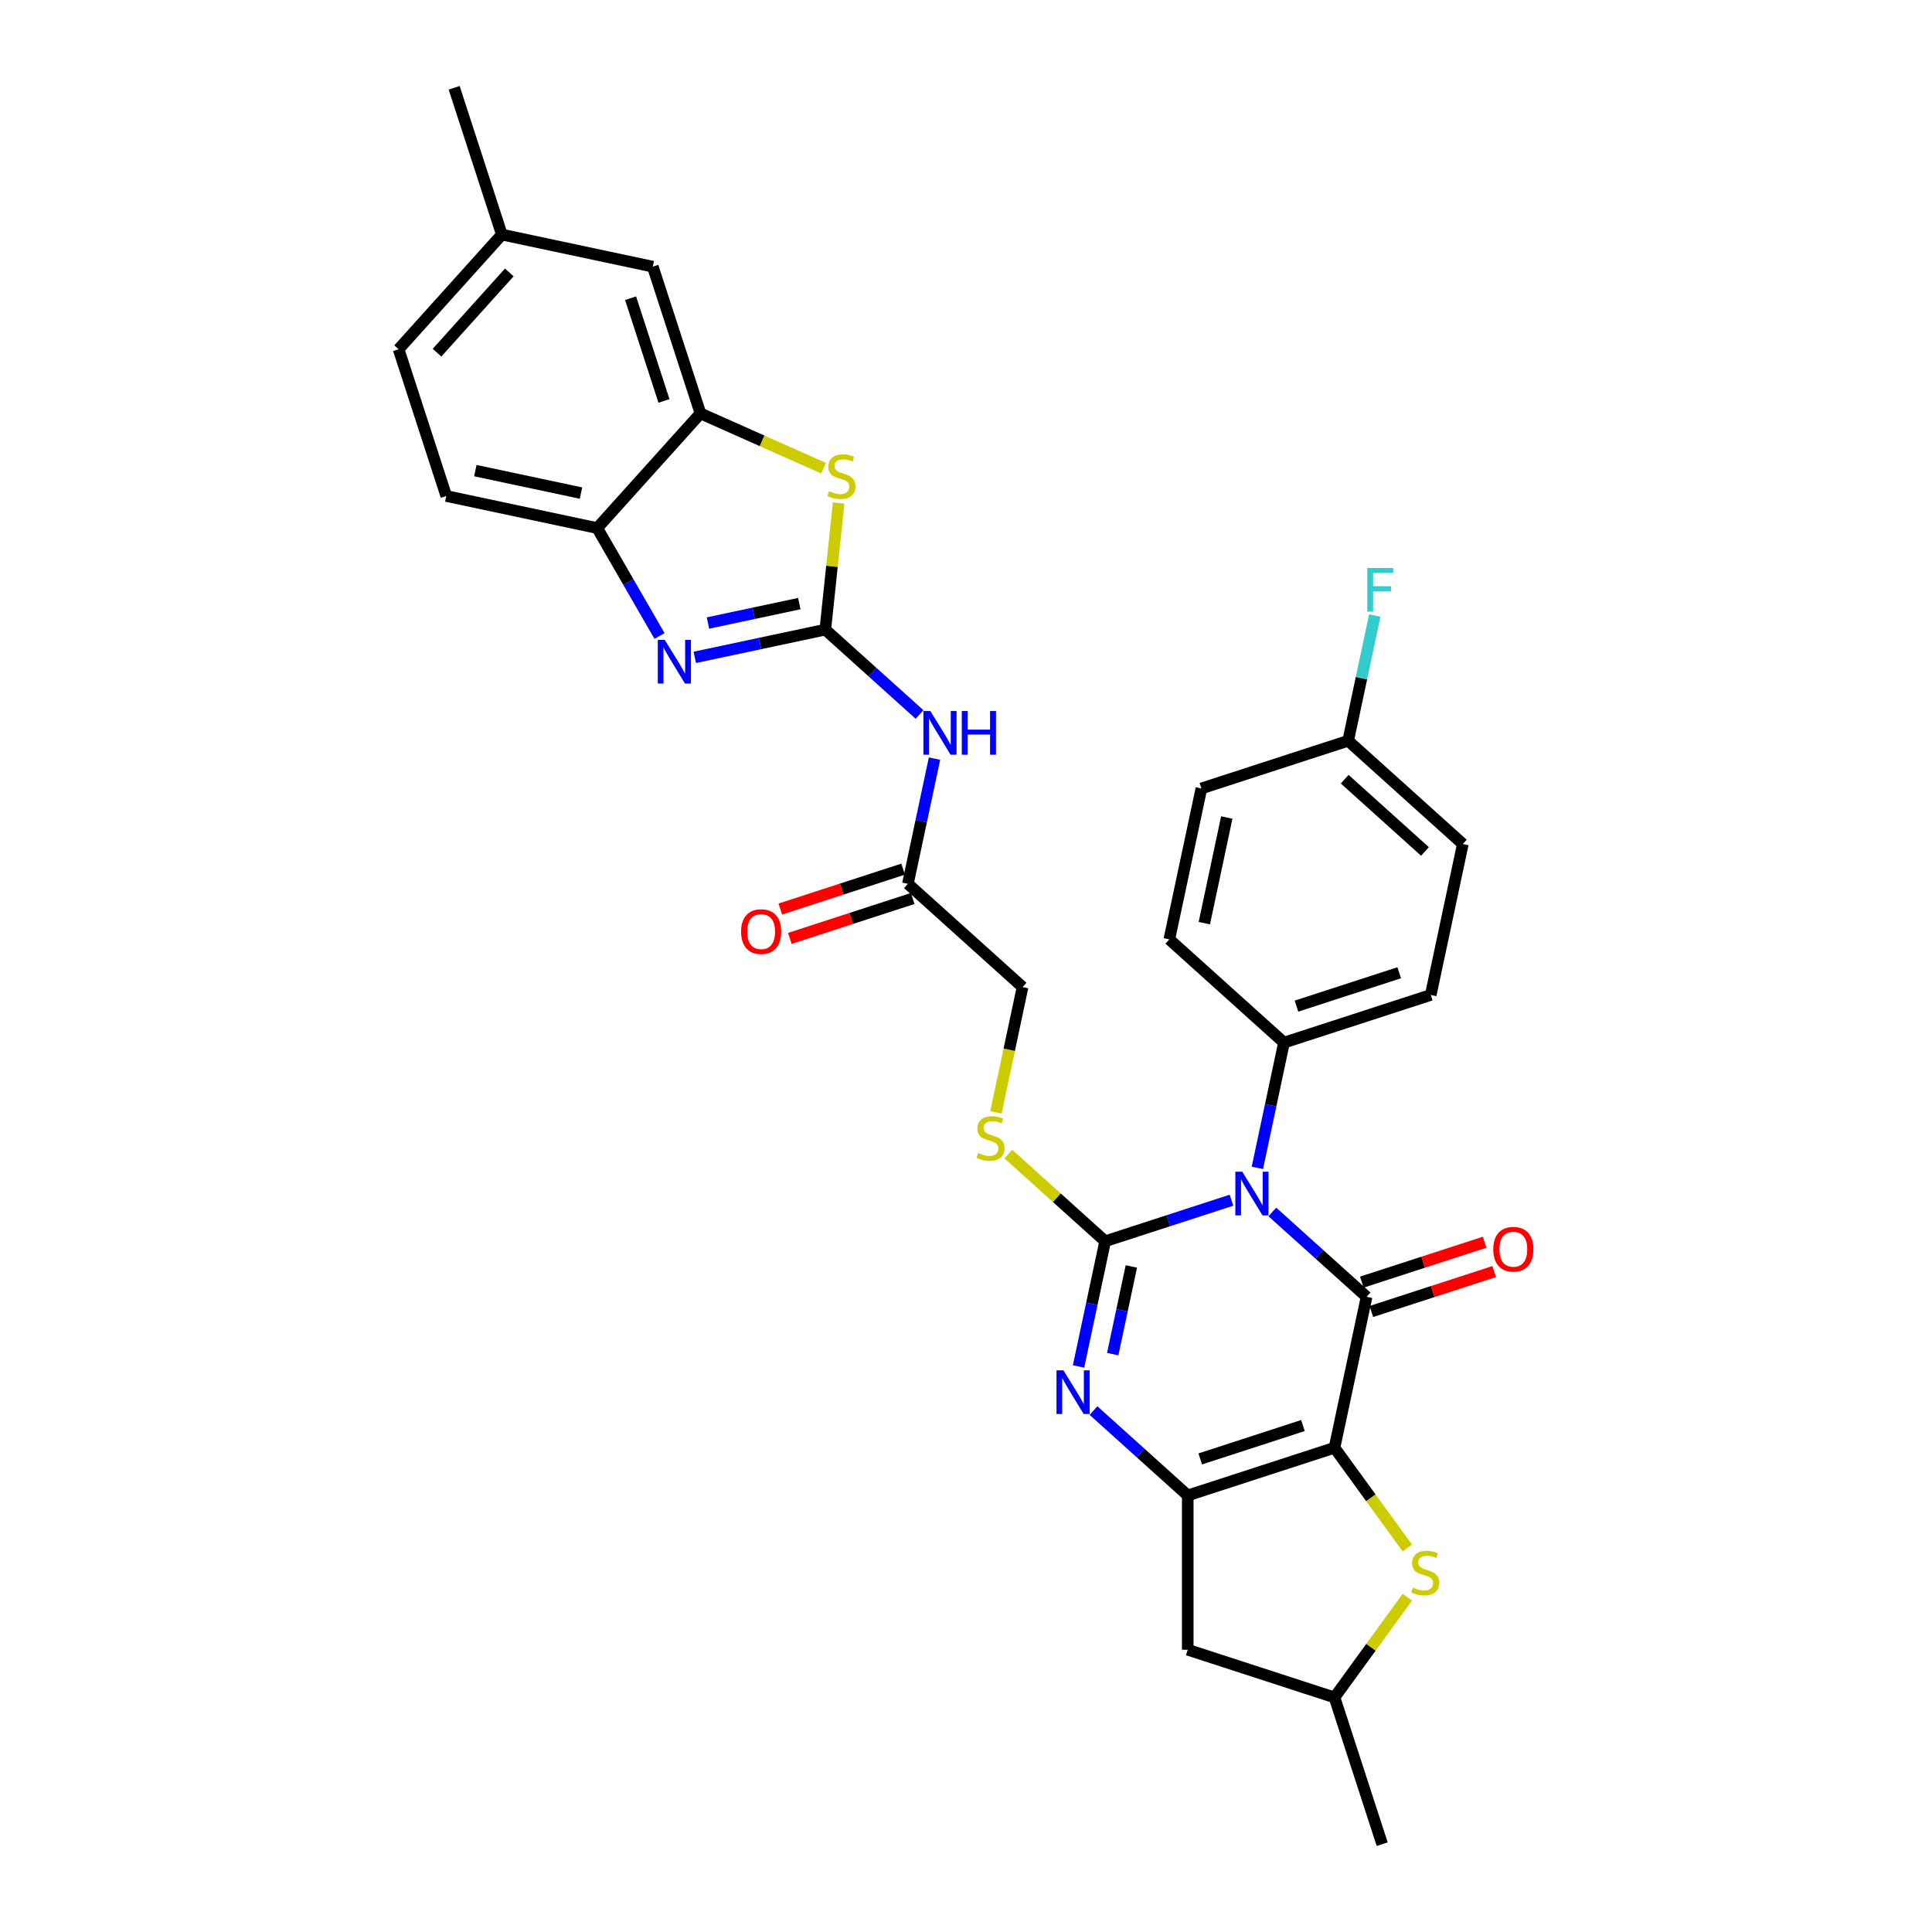 <?xml version='1.0' encoding='iso-8859-1'?>
<svg version='1.1' baseProfile='full'
              xmlns='http://www.w3.org/2000/svg'
                      xmlns:rdkit='http://www.rdkit.org/xml'
                      xmlns:xlink='http://www.w3.org/1999/xlink'
                  xml:space='preserve'
width='1000px' height='1000px' viewBox='0 0 1000 1000'>
<!-- END OF HEADER -->
<rect style='opacity:1.0;fill:#FFFFFF;stroke:none' width='1000' height='1000' x='0' y='0'> </rect>
<path class='bond-1' d='M 658.562,627.311 L 682.952,649.272' style='fill:none;fill-rule:evenodd;stroke:#0000FF;stroke-width:6px;stroke-linecap:butt;stroke-linejoin:miter;stroke-opacity:1' />
<path class='bond-1' d='M 682.952,649.272 L 707.342,671.232' style='fill:none;fill-rule:evenodd;stroke:#000000;stroke-width:6px;stroke-linecap:butt;stroke-linejoin:miter;stroke-opacity:1' />
<path class='bond-2' d='M 637.413,621.226 L 604.721,631.848' style='fill:none;fill-rule:evenodd;stroke:#0000FF;stroke-width:6px;stroke-linecap:butt;stroke-linejoin:miter;stroke-opacity:1' />
<path class='bond-2' d='M 604.721,631.848 L 572.028,642.47' style='fill:none;fill-rule:evenodd;stroke:#000000;stroke-width:6px;stroke-linecap:butt;stroke-linejoin:miter;stroke-opacity:1' />
<path class='bond-14' d='M 650.816,604.484 L 657.705,572.075' style='fill:none;fill-rule:evenodd;stroke:#0000FF;stroke-width:6px;stroke-linecap:butt;stroke-linejoin:miter;stroke-opacity:1' />
<path class='bond-14' d='M 657.705,572.075 L 664.593,539.666' style='fill:none;fill-rule:evenodd;stroke:#000000;stroke-width:6px;stroke-linecap:butt;stroke-linejoin:miter;stroke-opacity:1' />
<path class='bond-0' d='M 690.736,749.356 L 707.342,671.232' style='fill:none;fill-rule:evenodd;stroke:#000000;stroke-width:6px;stroke-linecap:butt;stroke-linejoin:miter;stroke-opacity:1' />
<path class='bond-7' d='M 690.736,749.356 L 709.585,775.298' style='fill:none;fill-rule:evenodd;stroke:#000000;stroke-width:6px;stroke-linecap:butt;stroke-linejoin:miter;stroke-opacity:1' />
<path class='bond-7' d='M 709.585,775.298 L 728.433,801.241' style='fill:none;fill-rule:evenodd;stroke:#CCCC00;stroke-width:6px;stroke-linecap:butt;stroke-linejoin:miter;stroke-opacity:1' />
<path class='bond-33' d='M 690.736,749.356 L 614.777,774.036' style='fill:none;fill-rule:evenodd;stroke:#000000;stroke-width:6px;stroke-linecap:butt;stroke-linejoin:miter;stroke-opacity:1' />
<path class='bond-33' d='M 674.406,737.866 L 621.234,755.142' style='fill:none;fill-rule:evenodd;stroke:#000000;stroke-width:6px;stroke-linecap:butt;stroke-linejoin:miter;stroke-opacity:1' />
<path class='bond-16' d='M 709.81,678.828 L 741.6,668.499' style='fill:none;fill-rule:evenodd;stroke:#000000;stroke-width:6px;stroke-linecap:butt;stroke-linejoin:miter;stroke-opacity:1' />
<path class='bond-16' d='M 741.6,668.499 L 773.39,658.17' style='fill:none;fill-rule:evenodd;stroke:#FF0000;stroke-width:6px;stroke-linecap:butt;stroke-linejoin:miter;stroke-opacity:1' />
<path class='bond-16' d='M 704.874,663.636 L 736.664,653.307' style='fill:none;fill-rule:evenodd;stroke:#000000;stroke-width:6px;stroke-linecap:butt;stroke-linejoin:miter;stroke-opacity:1' />
<path class='bond-16' d='M 736.664,653.307 L 768.454,642.978' style='fill:none;fill-rule:evenodd;stroke:#FF0000;stroke-width:6px;stroke-linecap:butt;stroke-linejoin:miter;stroke-opacity:1' />
<path class='bond-4' d='M 572.028,642.47 L 565.14,674.879' style='fill:none;fill-rule:evenodd;stroke:#000000;stroke-width:6px;stroke-linecap:butt;stroke-linejoin:miter;stroke-opacity:1' />
<path class='bond-4' d='M 565.14,674.879 L 558.251,707.288' style='fill:none;fill-rule:evenodd;stroke:#0000FF;stroke-width:6px;stroke-linecap:butt;stroke-linejoin:miter;stroke-opacity:1' />
<path class='bond-4' d='M 585.586,655.514 L 580.764,678.2' style='fill:none;fill-rule:evenodd;stroke:#000000;stroke-width:6px;stroke-linecap:butt;stroke-linejoin:miter;stroke-opacity:1' />
<path class='bond-4' d='M 580.764,678.2 L 575.942,700.886' style='fill:none;fill-rule:evenodd;stroke:#0000FF;stroke-width:6px;stroke-linecap:butt;stroke-linejoin:miter;stroke-opacity:1' />
<path class='bond-12' d='M 572.028,642.47 L 546.976,619.913' style='fill:none;fill-rule:evenodd;stroke:#000000;stroke-width:6px;stroke-linecap:butt;stroke-linejoin:miter;stroke-opacity:1' />
<path class='bond-12' d='M 546.976,619.913 L 521.923,597.356' style='fill:none;fill-rule:evenodd;stroke:#CCCC00;stroke-width:6px;stroke-linecap:butt;stroke-linejoin:miter;stroke-opacity:1' />
<path class='bond-3' d='M 614.777,774.036 L 590.387,752.076' style='fill:none;fill-rule:evenodd;stroke:#000000;stroke-width:6px;stroke-linecap:butt;stroke-linejoin:miter;stroke-opacity:1' />
<path class='bond-3' d='M 590.387,752.076 L 565.997,730.115' style='fill:none;fill-rule:evenodd;stroke:#0000FF;stroke-width:6px;stroke-linecap:butt;stroke-linejoin:miter;stroke-opacity:1' />
<path class='bond-13' d='M 614.777,774.036 L 614.777,853.905' style='fill:none;fill-rule:evenodd;stroke:#000000;stroke-width:6px;stroke-linecap:butt;stroke-linejoin:miter;stroke-opacity:1' />
<path class='bond-5' d='M 427.177,325.896 L 451.567,347.857' style='fill:none;fill-rule:evenodd;stroke:#000000;stroke-width:6px;stroke-linecap:butt;stroke-linejoin:miter;stroke-opacity:1' />
<path class='bond-5' d='M 451.567,347.857 L 475.957,369.817' style='fill:none;fill-rule:evenodd;stroke:#0000FF;stroke-width:6px;stroke-linecap:butt;stroke-linejoin:miter;stroke-opacity:1' />
<path class='bond-6' d='M 427.177,325.896 L 393.403,333.075' style='fill:none;fill-rule:evenodd;stroke:#000000;stroke-width:6px;stroke-linecap:butt;stroke-linejoin:miter;stroke-opacity:1' />
<path class='bond-6' d='M 393.403,333.075 L 359.629,340.254' style='fill:none;fill-rule:evenodd;stroke:#0000FF;stroke-width:6px;stroke-linecap:butt;stroke-linejoin:miter;stroke-opacity:1' />
<path class='bond-6' d='M 413.724,312.425 L 390.082,317.45' style='fill:none;fill-rule:evenodd;stroke:#000000;stroke-width:6px;stroke-linecap:butt;stroke-linejoin:miter;stroke-opacity:1' />
<path class='bond-6' d='M 390.082,317.45 L 366.44,322.476' style='fill:none;fill-rule:evenodd;stroke:#0000FF;stroke-width:6px;stroke-linecap:butt;stroke-linejoin:miter;stroke-opacity:1' />
<path class='bond-8' d='M 427.177,325.896 L 430.622,293.121' style='fill:none;fill-rule:evenodd;stroke:#000000;stroke-width:6px;stroke-linecap:butt;stroke-linejoin:miter;stroke-opacity:1' />
<path class='bond-8' d='M 430.622,293.121 L 434.067,260.346' style='fill:none;fill-rule:evenodd;stroke:#CCCC00;stroke-width:6px;stroke-linecap:butt;stroke-linejoin:miter;stroke-opacity:1' />
<path class='bond-11' d='M 341.372,329.196 L 325.246,301.264' style='fill:none;fill-rule:evenodd;stroke:#0000FF;stroke-width:6px;stroke-linecap:butt;stroke-linejoin:miter;stroke-opacity:1' />
<path class='bond-11' d='M 325.246,301.264 L 309.12,273.333' style='fill:none;fill-rule:evenodd;stroke:#000000;stroke-width:6px;stroke-linecap:butt;stroke-linejoin:miter;stroke-opacity:1' />
<path class='bond-17' d='M 728.433,826.701 L 709.585,852.643' style='fill:none;fill-rule:evenodd;stroke:#CCCC00;stroke-width:6px;stroke-linecap:butt;stroke-linejoin:miter;stroke-opacity:1' />
<path class='bond-17' d='M 709.585,852.643 L 690.736,878.586' style='fill:none;fill-rule:evenodd;stroke:#000000;stroke-width:6px;stroke-linecap:butt;stroke-linejoin:miter;stroke-opacity:1' />
<path class='bond-10' d='M 426.277,242.347 L 394.42,228.163' style='fill:none;fill-rule:evenodd;stroke:#CCCC00;stroke-width:6px;stroke-linecap:butt;stroke-linejoin:miter;stroke-opacity:1' />
<path class='bond-10' d='M 394.42,228.163 L 362.562,213.979' style='fill:none;fill-rule:evenodd;stroke:#000000;stroke-width:6px;stroke-linecap:butt;stroke-linejoin:miter;stroke-opacity:1' />
<path class='bond-9' d='M 483.703,392.645 L 476.814,425.053' style='fill:none;fill-rule:evenodd;stroke:#0000FF;stroke-width:6px;stroke-linecap:butt;stroke-linejoin:miter;stroke-opacity:1' />
<path class='bond-9' d='M 476.814,425.053 L 469.926,457.462' style='fill:none;fill-rule:evenodd;stroke:#000000;stroke-width:6px;stroke-linecap:butt;stroke-linejoin:miter;stroke-opacity:1' />
<path class='bond-18' d='M 362.562,213.979 L 337.882,138.02' style='fill:none;fill-rule:evenodd;stroke:#000000;stroke-width:6px;stroke-linecap:butt;stroke-linejoin:miter;stroke-opacity:1' />
<path class='bond-18' d='M 343.668,207.522 L 326.392,154.35' style='fill:none;fill-rule:evenodd;stroke:#000000;stroke-width:6px;stroke-linecap:butt;stroke-linejoin:miter;stroke-opacity:1' />
<path class='bond-35' d='M 362.562,213.979 L 309.12,273.333' style='fill:none;fill-rule:evenodd;stroke:#000000;stroke-width:6px;stroke-linecap:butt;stroke-linejoin:miter;stroke-opacity:1' />
<path class='bond-20' d='M 309.12,273.333 L 230.996,256.728' style='fill:none;fill-rule:evenodd;stroke:#000000;stroke-width:6px;stroke-linecap:butt;stroke-linejoin:miter;stroke-opacity:1' />
<path class='bond-20' d='M 300.722,255.218 L 246.036,243.594' style='fill:none;fill-rule:evenodd;stroke:#000000;stroke-width:6px;stroke-linecap:butt;stroke-linejoin:miter;stroke-opacity:1' />
<path class='bond-21' d='M 515.496,575.754 L 522.388,543.329' style='fill:none;fill-rule:evenodd;stroke:#CCCC00;stroke-width:6px;stroke-linecap:butt;stroke-linejoin:miter;stroke-opacity:1' />
<path class='bond-21' d='M 522.388,543.329 L 529.28,510.905' style='fill:none;fill-rule:evenodd;stroke:#000000;stroke-width:6px;stroke-linecap:butt;stroke-linejoin:miter;stroke-opacity:1' />
<path class='bond-34' d='M 614.777,853.905 L 690.736,878.586' style='fill:none;fill-rule:evenodd;stroke:#000000;stroke-width:6px;stroke-linecap:butt;stroke-linejoin:miter;stroke-opacity:1' />
<path class='bond-22' d='M 664.593,539.666 L 740.553,514.986' style='fill:none;fill-rule:evenodd;stroke:#000000;stroke-width:6px;stroke-linecap:butt;stroke-linejoin:miter;stroke-opacity:1' />
<path class='bond-22' d='M 671.051,520.772 L 724.223,503.496' style='fill:none;fill-rule:evenodd;stroke:#000000;stroke-width:6px;stroke-linecap:butt;stroke-linejoin:miter;stroke-opacity:1' />
<path class='bond-23' d='M 664.593,539.666 L 605.239,486.224' style='fill:none;fill-rule:evenodd;stroke:#000000;stroke-width:6px;stroke-linecap:butt;stroke-linejoin:miter;stroke-opacity:1' />
<path class='bond-15' d='M 469.926,457.462 L 529.28,510.905' style='fill:none;fill-rule:evenodd;stroke:#000000;stroke-width:6px;stroke-linecap:butt;stroke-linejoin:miter;stroke-opacity:1' />
<path class='bond-19' d='M 467.458,449.866 L 435.668,460.195' style='fill:none;fill-rule:evenodd;stroke:#000000;stroke-width:6px;stroke-linecap:butt;stroke-linejoin:miter;stroke-opacity:1' />
<path class='bond-19' d='M 435.668,460.195 L 403.878,470.524' style='fill:none;fill-rule:evenodd;stroke:#FF0000;stroke-width:6px;stroke-linecap:butt;stroke-linejoin:miter;stroke-opacity:1' />
<path class='bond-19' d='M 472.394,465.058 L 440.604,475.387' style='fill:none;fill-rule:evenodd;stroke:#000000;stroke-width:6px;stroke-linecap:butt;stroke-linejoin:miter;stroke-opacity:1' />
<path class='bond-19' d='M 440.604,475.387 L 408.814,485.716' style='fill:none;fill-rule:evenodd;stroke:#FF0000;stroke-width:6px;stroke-linecap:butt;stroke-linejoin:miter;stroke-opacity:1' />
<path class='bond-30' d='M 690.736,878.586 L 715.417,954.545' style='fill:none;fill-rule:evenodd;stroke:#000000;stroke-width:6px;stroke-linecap:butt;stroke-linejoin:miter;stroke-opacity:1' />
<path class='bond-24' d='M 337.882,138.02 L 259.758,121.414' style='fill:none;fill-rule:evenodd;stroke:#000000;stroke-width:6px;stroke-linecap:butt;stroke-linejoin:miter;stroke-opacity:1' />
<path class='bond-26' d='M 230.996,256.728 L 206.316,180.768' style='fill:none;fill-rule:evenodd;stroke:#000000;stroke-width:6px;stroke-linecap:butt;stroke-linejoin:miter;stroke-opacity:1' />
<path class='bond-28' d='M 740.553,514.986 L 757.159,436.862' style='fill:none;fill-rule:evenodd;stroke:#000000;stroke-width:6px;stroke-linecap:butt;stroke-linejoin:miter;stroke-opacity:1' />
<path class='bond-27' d='M 605.239,486.224 L 621.845,408.1' style='fill:none;fill-rule:evenodd;stroke:#000000;stroke-width:6px;stroke-linecap:butt;stroke-linejoin:miter;stroke-opacity:1' />
<path class='bond-27' d='M 623.355,477.826 L 634.979,423.14' style='fill:none;fill-rule:evenodd;stroke:#000000;stroke-width:6px;stroke-linecap:butt;stroke-linejoin:miter;stroke-opacity:1' />
<path class='bond-31' d='M 259.758,121.414 L 235.077,45.455' style='fill:none;fill-rule:evenodd;stroke:#000000;stroke-width:6px;stroke-linecap:butt;stroke-linejoin:miter;stroke-opacity:1' />
<path class='bond-36' d='M 259.758,121.414 L 206.316,180.768' style='fill:none;fill-rule:evenodd;stroke:#000000;stroke-width:6px;stroke-linecap:butt;stroke-linejoin:miter;stroke-opacity:1' />
<path class='bond-36' d='M 263.613,141.006 L 226.203,182.554' style='fill:none;fill-rule:evenodd;stroke:#000000;stroke-width:6px;stroke-linecap:butt;stroke-linejoin:miter;stroke-opacity:1' />
<path class='bond-25' d='M 697.805,383.42 L 621.845,408.1' style='fill:none;fill-rule:evenodd;stroke:#000000;stroke-width:6px;stroke-linecap:butt;stroke-linejoin:miter;stroke-opacity:1' />
<path class='bond-29' d='M 697.805,383.42 L 704.693,351.011' style='fill:none;fill-rule:evenodd;stroke:#000000;stroke-width:6px;stroke-linecap:butt;stroke-linejoin:miter;stroke-opacity:1' />
<path class='bond-29' d='M 704.693,351.011 L 711.582,318.602' style='fill:none;fill-rule:evenodd;stroke:#33CCCC;stroke-width:6px;stroke-linecap:butt;stroke-linejoin:miter;stroke-opacity:1' />
<path class='bond-32' d='M 697.805,383.42 L 757.159,436.862' style='fill:none;fill-rule:evenodd;stroke:#000000;stroke-width:6px;stroke-linecap:butt;stroke-linejoin:miter;stroke-opacity:1' />
<path class='bond-32' d='M 696.019,403.307 L 737.567,440.717' style='fill:none;fill-rule:evenodd;stroke:#000000;stroke-width:6px;stroke-linecap:butt;stroke-linejoin:miter;stroke-opacity:1' />
<path  class='atom-0' d='M 642.988 606.48
L 650.4 618.461
Q 651.135 619.643, 652.317 621.783
Q 653.499 623.924, 653.563 624.051
L 653.563 606.48
L 656.566 606.48
L 656.566 629.099
L 653.467 629.099
L 645.512 616.001
Q 644.585 614.467, 643.595 612.71
Q 642.637 610.953, 642.349 610.41
L 642.349 629.099
L 639.41 629.099
L 639.41 606.48
L 642.988 606.48
' fill='#0000FF'/>
<path  class='atom-5' d='M 550.423 709.284
L 557.835 721.265
Q 558.569 722.447, 559.751 724.587
Q 560.933 726.728, 560.997 726.856
L 560.997 709.284
L 564 709.284
L 564 731.903
L 560.902 731.903
L 552.947 718.805
Q 552.02 717.271, 551.03 715.514
Q 550.071 713.757, 549.784 713.214
L 549.784 731.903
L 546.845 731.903
L 546.845 709.284
L 550.423 709.284
' fill='#0000FF'/>
<path  class='atom-7' d='M 344.054 331.192
L 351.466 343.173
Q 352.201 344.355, 353.383 346.495
Q 354.565 348.636, 354.629 348.763
L 354.629 331.192
L 357.632 331.192
L 357.632 353.811
L 354.533 353.811
L 346.578 340.713
Q 345.652 339.179, 344.661 337.422
Q 343.703 335.665, 343.415 335.122
L 343.415 353.811
L 340.476 353.811
L 340.476 331.192
L 344.054 331.192
' fill='#0000FF'/>
<path  class='atom-8' d='M 731.292 821.734
Q 731.548 821.83, 732.602 822.277
Q 733.656 822.724, 734.807 823.012
Q 735.989 823.267, 737.139 823.267
Q 739.279 823.267, 740.525 822.245
Q 741.771 821.191, 741.771 819.37
Q 741.771 818.124, 741.132 817.357
Q 740.525 816.59, 739.567 816.175
Q 738.608 815.76, 737.011 815.281
Q 734.998 814.674, 733.784 814.099
Q 732.602 813.523, 731.74 812.309
Q 730.909 811.095, 730.909 809.051
Q 730.909 806.207, 732.826 804.45
Q 734.775 802.693, 738.608 802.693
Q 741.228 802.693, 744.199 803.939
L 743.464 806.399
Q 740.749 805.281, 738.704 805.281
Q 736.5 805.281, 735.286 806.207
Q 734.072 807.102, 734.104 808.667
Q 734.104 809.881, 734.711 810.616
Q 735.35 811.351, 736.244 811.766
Q 737.171 812.182, 738.704 812.661
Q 740.749 813.3, 741.963 813.939
Q 743.177 814.578, 744.039 815.888
Q 744.934 817.165, 744.934 819.37
Q 744.934 822.501, 742.825 824.194
Q 740.749 825.855, 737.266 825.855
Q 735.254 825.855, 733.72 825.408
Q 732.219 824.993, 730.43 824.258
L 731.292 821.734
' fill='#CCCC00'/>
<path  class='atom-9' d='M 429.137 254.228
Q 429.392 254.324, 430.446 254.771
Q 431.501 255.219, 432.651 255.506
Q 433.833 255.762, 434.983 255.762
Q 437.123 255.762, 438.369 254.739
Q 439.615 253.685, 439.615 251.864
Q 439.615 250.618, 438.976 249.851
Q 438.369 249.085, 437.411 248.669
Q 436.453 248.254, 434.855 247.775
Q 432.842 247.168, 431.628 246.593
Q 430.446 246.018, 429.584 244.804
Q 428.753 243.59, 428.753 241.545
Q 428.753 238.702, 430.67 236.945
Q 432.619 235.187, 436.453 235.187
Q 439.072 235.187, 442.043 236.433
L 441.309 238.893
Q 438.593 237.775, 436.548 237.775
Q 434.344 237.775, 433.13 238.702
Q 431.916 239.596, 431.948 241.162
Q 431.948 242.376, 432.555 243.11
Q 433.194 243.845, 434.088 244.261
Q 435.015 244.676, 436.548 245.155
Q 438.593 245.794, 439.807 246.433
Q 441.021 247.072, 441.884 248.382
Q 442.778 249.66, 442.778 251.864
Q 442.778 254.995, 440.67 256.688
Q 438.593 258.349, 435.111 258.349
Q 433.098 258.349, 431.565 257.902
Q 430.063 257.487, 428.274 256.752
L 429.137 254.228
' fill='#CCCC00'/>
<path  class='atom-10' d='M 481.532 368.029
L 488.943 380.01
Q 489.678 381.192, 490.86 383.332
Q 492.042 385.473, 492.106 385.6
L 492.106 368.029
L 495.109 368.029
L 495.109 390.648
L 492.01 390.648
L 484.056 377.55
Q 483.129 376.016, 482.139 374.259
Q 481.18 372.502, 480.893 371.959
L 480.893 390.648
L 477.954 390.648
L 477.954 368.029
L 481.532 368.029
' fill='#0000FF'/>
<path  class='atom-10' d='M 497.825 368.029
L 500.892 368.029
L 500.892 377.645
L 512.457 377.645
L 512.457 368.029
L 515.524 368.029
L 515.524 390.648
L 512.457 390.648
L 512.457 380.201
L 500.892 380.201
L 500.892 390.648
L 497.825 390.648
L 497.825 368.029
' fill='#0000FF'/>
<path  class='atom-13' d='M 506.285 596.791
Q 506.54 596.887, 507.595 597.334
Q 508.649 597.782, 509.799 598.069
Q 510.981 598.325, 512.131 598.325
Q 514.272 598.325, 515.518 597.302
Q 516.763 596.248, 516.763 594.427
Q 516.763 593.181, 516.125 592.414
Q 515.518 591.648, 514.559 591.232
Q 513.601 590.817, 512.003 590.338
Q 509.991 589.731, 508.777 589.156
Q 507.595 588.581, 506.732 587.367
Q 505.901 586.153, 505.901 584.108
Q 505.901 581.265, 507.818 579.508
Q 509.767 577.75, 513.601 577.75
Q 516.22 577.75, 519.191 578.996
L 518.457 581.456
Q 515.741 580.338, 513.697 580.338
Q 511.492 580.338, 510.278 581.265
Q 509.064 582.159, 509.096 583.725
Q 509.096 584.939, 509.703 585.673
Q 510.342 586.408, 511.237 586.824
Q 512.163 587.239, 513.697 587.718
Q 515.741 588.357, 516.955 588.996
Q 518.169 589.635, 519.032 590.945
Q 519.926 592.223, 519.926 594.427
Q 519.926 597.558, 517.818 599.251
Q 515.741 600.912, 512.259 600.912
Q 510.246 600.912, 508.713 600.465
Q 507.211 600.05, 505.422 599.315
L 506.285 596.791
' fill='#CCCC00'/>
<path  class='atom-17' d='M 772.918 646.615
Q 772.918 641.184, 775.602 638.149
Q 778.286 635.114, 783.301 635.114
Q 788.317 635.114, 791.001 638.149
Q 793.684 641.184, 793.684 646.615
Q 793.684 652.11, 790.969 655.241
Q 788.253 658.34, 783.301 658.34
Q 778.318 658.34, 775.602 655.241
Q 772.918 652.142, 772.918 646.615
M 783.301 655.784
Q 786.752 655.784, 788.605 653.484
Q 790.49 651.152, 790.49 646.615
Q 790.49 642.175, 788.605 639.938
Q 786.752 637.67, 783.301 637.67
Q 779.851 637.67, 777.966 639.906
Q 776.113 642.143, 776.113 646.615
Q 776.113 651.184, 777.966 653.484
Q 779.851 655.784, 783.301 655.784
' fill='#FF0000'/>
<path  class='atom-20' d='M 383.583 482.207
Q 383.583 476.776, 386.267 473.741
Q 388.95 470.706, 393.966 470.706
Q 398.982 470.706, 401.666 473.741
Q 404.349 476.776, 404.349 482.207
Q 404.349 487.702, 401.634 490.832
Q 398.918 493.931, 393.966 493.931
Q 388.982 493.931, 386.267 490.832
Q 383.583 487.734, 383.583 482.207
M 393.966 491.376
Q 397.417 491.376, 399.269 489.075
Q 401.154 486.743, 401.154 482.207
Q 401.154 477.766, 399.269 475.53
Q 397.417 473.261, 393.966 473.261
Q 390.516 473.261, 388.631 475.498
Q 386.778 477.734, 386.778 482.207
Q 386.778 486.775, 388.631 489.075
Q 390.516 491.376, 393.966 491.376
' fill='#FF0000'/>
<path  class='atom-30' d='M 707.685 293.987
L 721.135 293.987
L 721.135 296.575
L 710.72 296.575
L 710.72 303.443
L 719.985 303.443
L 719.985 306.063
L 710.72 306.063
L 710.72 316.606
L 707.685 316.606
L 707.685 293.987
' fill='#33CCCC'/>
</svg>
